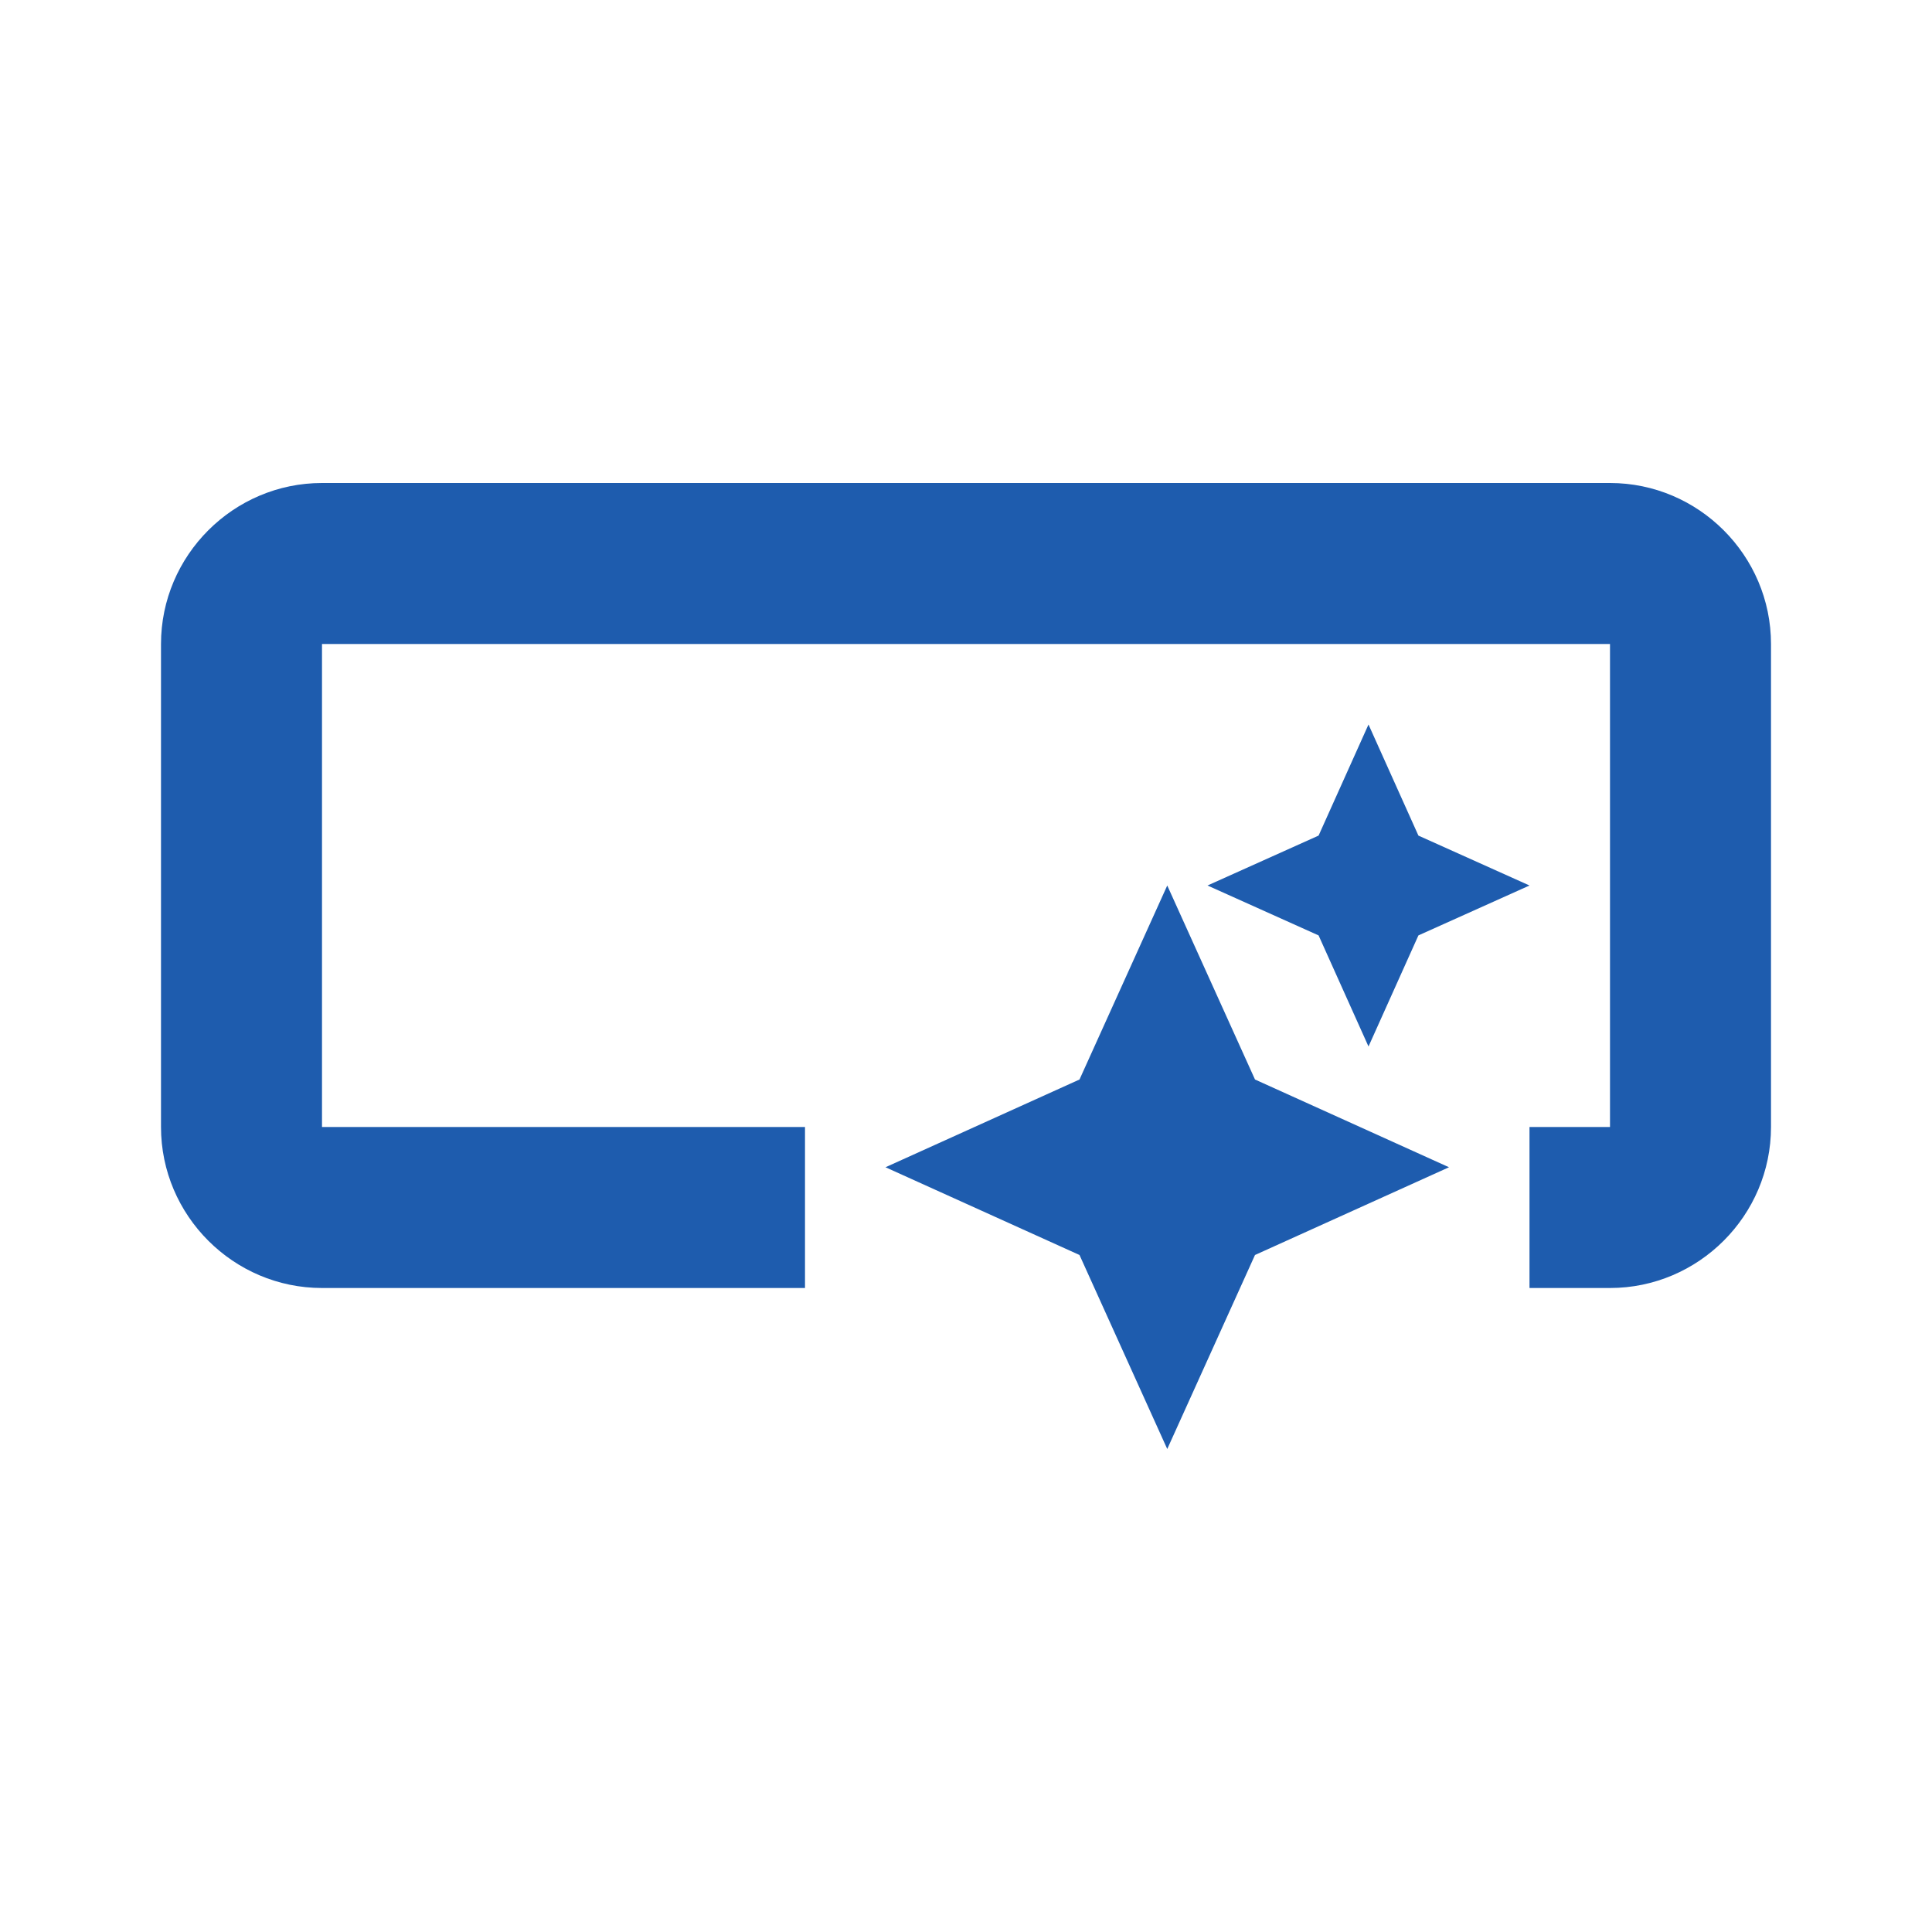 <svg width="48" height="48" viewBox="0 0 48 48" fill="none" xmlns="http://www.w3.org/2000/svg">
<path d="M44 16V28C44 30.2 42.2 32 40 32H38V28H40V16H8V28H20V32H8C5.8 32 4 30.2 4 28V16C4 13.8 5.8 12 8 12H40C42.2 12 44 13.8 44 16ZM29 36L31.18 31.18L36 29L31.18 26.82L29 22L26.82 26.82L22 29L26.82 31.18L29 36ZM34 26L35.24 23.24L38 22L35.24 20.76L34 18L32.76 20.76L30 22L32.76 23.24L34 26ZM29 36L31.18 31.18L36 29L31.18 26.82L29 22L26.82 26.82L22 29L26.82 31.18L29 36ZM34 26L35.24 23.24L38 22L35.24 20.76L34 18L32.76 20.76L30 22L32.76 23.24L34 26Z" fill="#1E5CAE"/>
</svg>
